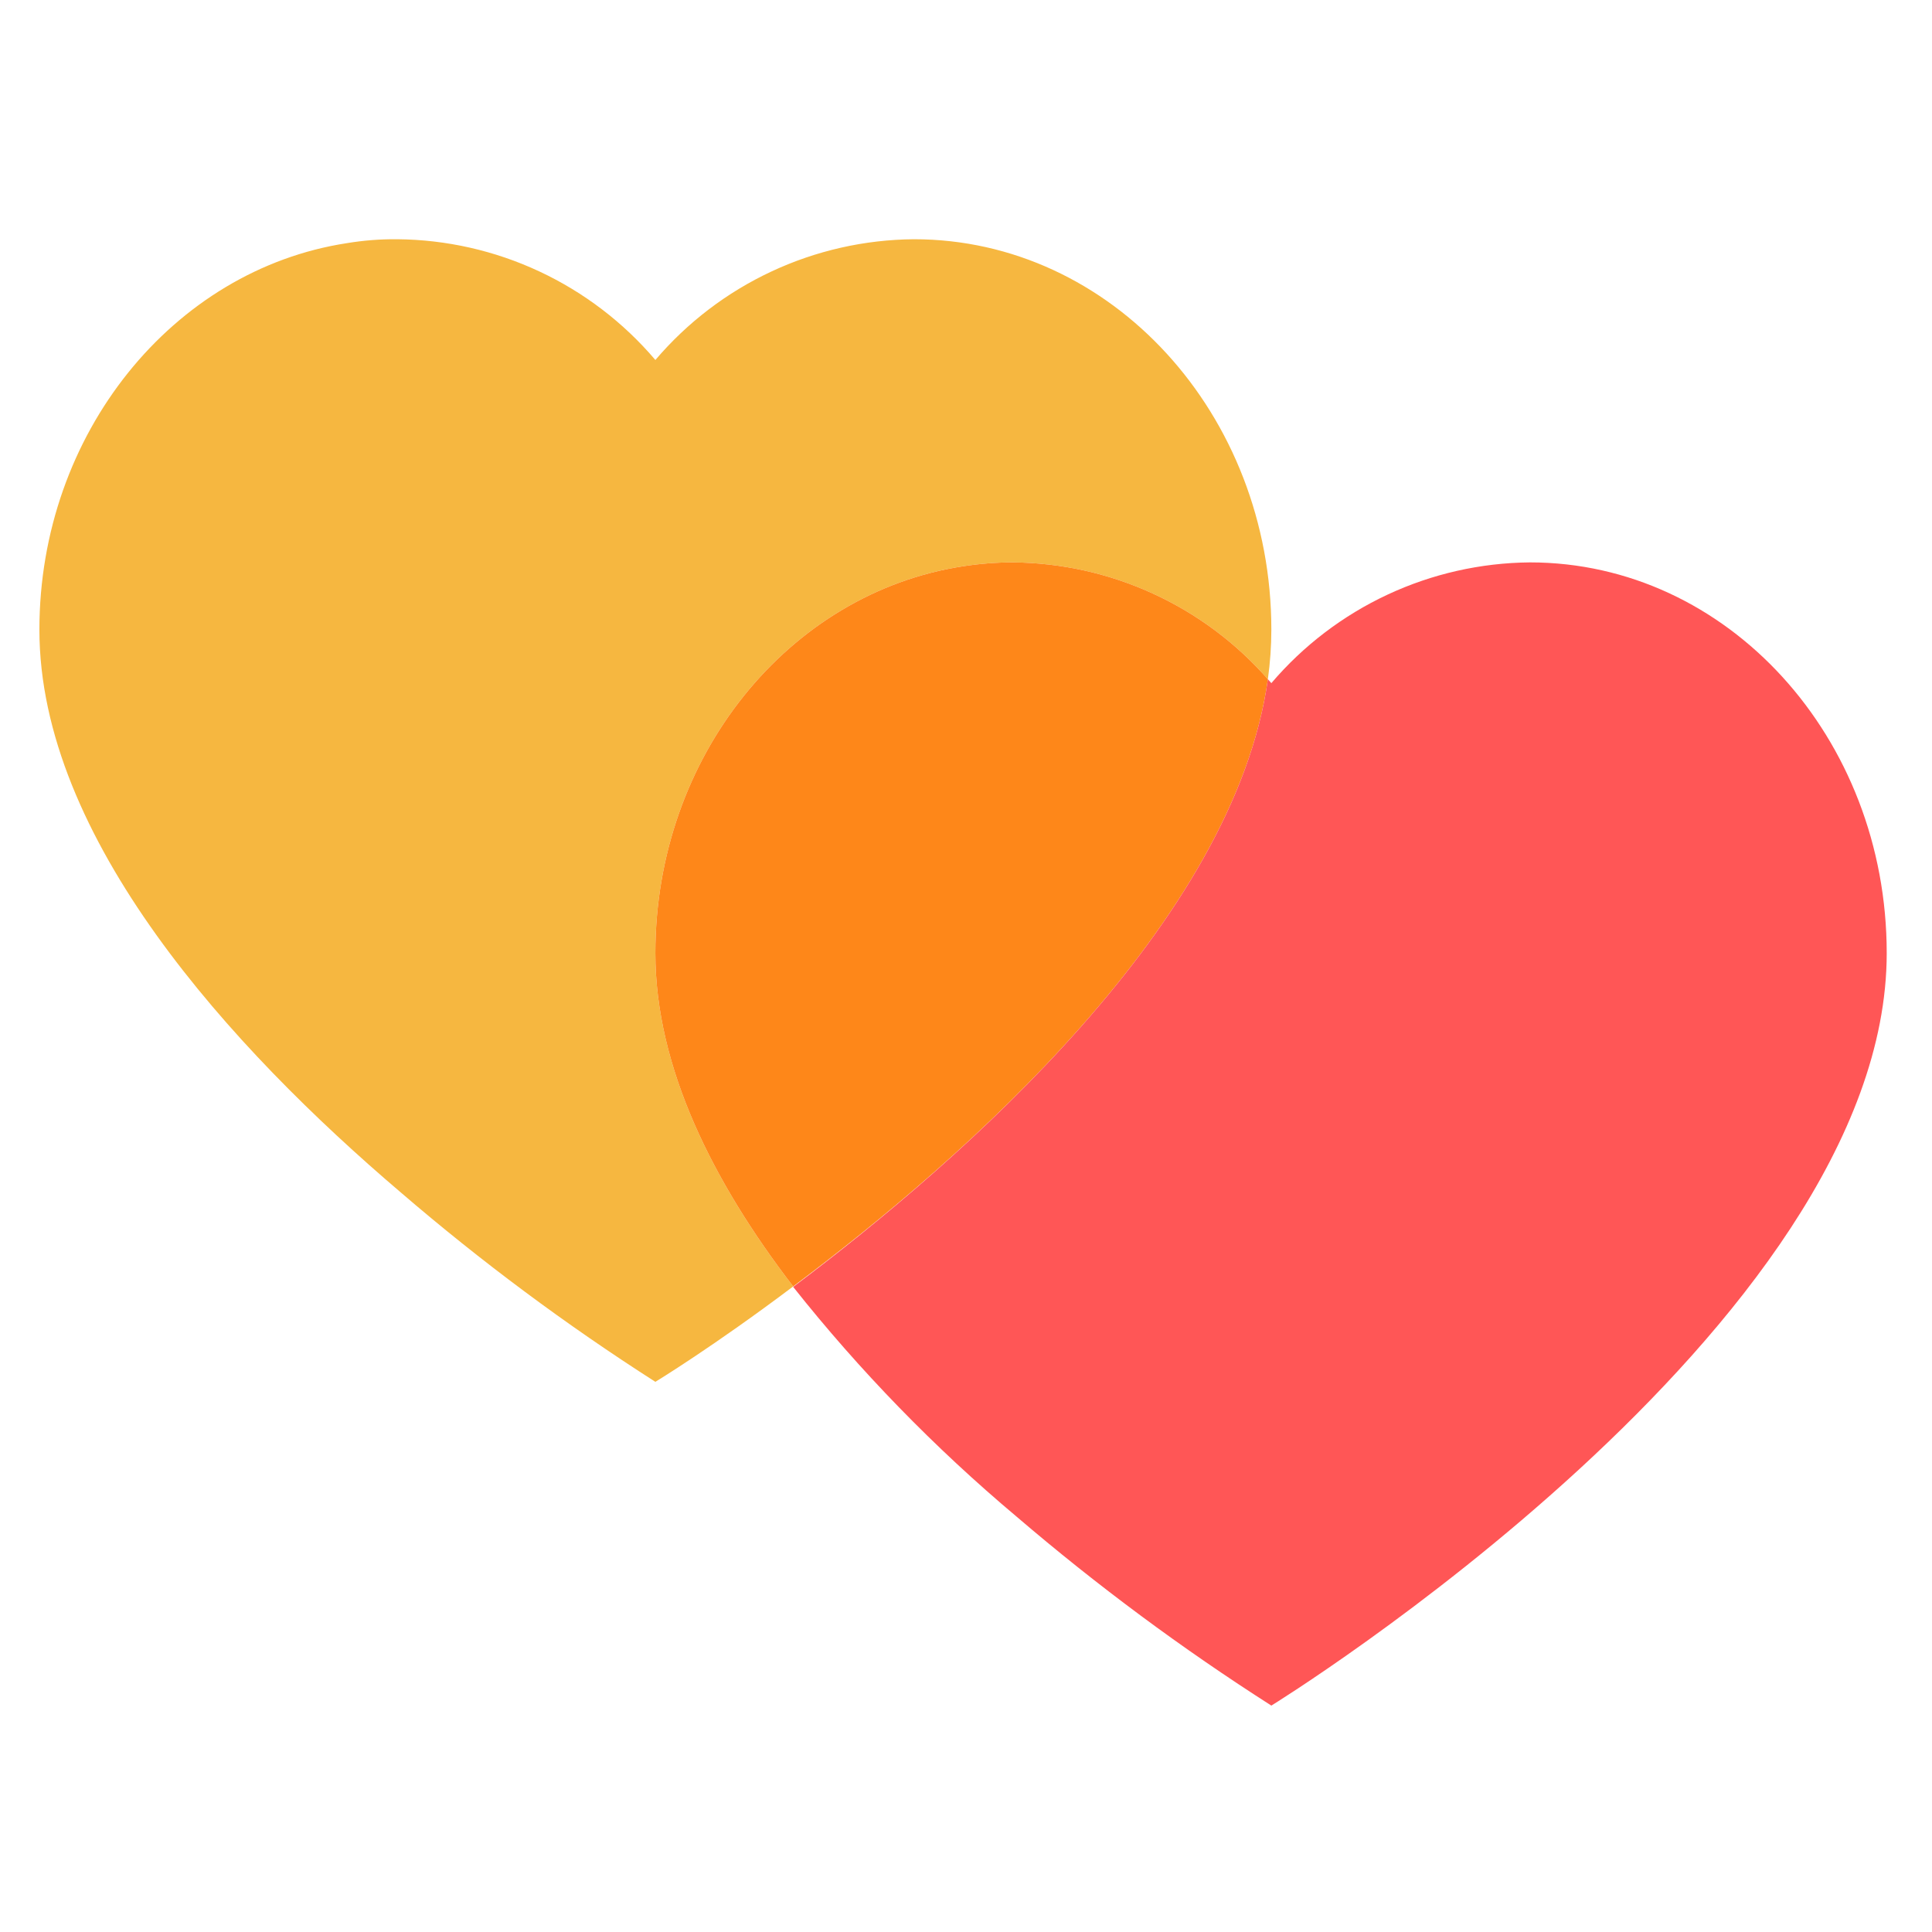 <svg width="128" height="128" viewBox="0 0 128 128" fill="none" xmlns="http://www.w3.org/2000/svg">
<path d="M84.23 41.72C84.228 42.817 84.151 43.913 84 45C81.89 42.594 79.296 40.66 76.387 39.327C73.478 37.993 70.32 37.289 67.12 37.26C66.005 37.26 64.892 37.347 63.79 37.52C52.28 39.28 43.42 50.09 43.42 63.15C43.42 70.72 47.24 78.32 52.55 85.23C47.24 89.23 43.42 91.55 43.42 91.55C37.508 87.77 31.87 83.576 26.55 79C15.31 69.43 2.61 55.53 2.61 41.72C2.61 28.72 11.48 17.87 22.98 16.11C24.081 15.927 25.195 15.84 26.31 15.85C29.569 15.876 32.785 16.605 35.737 17.985C38.69 19.366 41.31 21.366 43.42 23.85C45.534 21.365 48.158 19.365 51.114 17.985C54.07 16.604 57.288 15.876 60.55 15.85C73.64 15.85 84.23 27.44 84.23 41.72Z" fill="#F6B740"/>
<path d="M84 45C81.75 61.07 63.81 76.8 52.55 85.23C47.24 78.32 43.42 70.72 43.42 63.15C43.42 50.09 52.28 39.28 63.79 37.52C64.892 37.347 66.005 37.26 67.12 37.26C70.32 37.289 73.478 37.993 76.387 39.327C79.296 40.66 81.89 42.594 84 45Z" fill="#FE8719"/>
<path d="M125 63.15C125 87.89 84.23 113 84.23 113C78.318 109.226 72.678 105.042 67.35 100.48C61.917 95.918 56.959 90.819 52.55 85.26C63.81 76.8 81.75 61.07 84 45C84.07 45.09 84.16 45.17 84.23 45.26C86.345 42.777 88.97 40.778 91.925 39.397C94.881 38.017 98.098 37.288 101.36 37.26C114.44 37.26 125 48.85 125 63.15Z" fill="#FF5656"/>
</svg>
